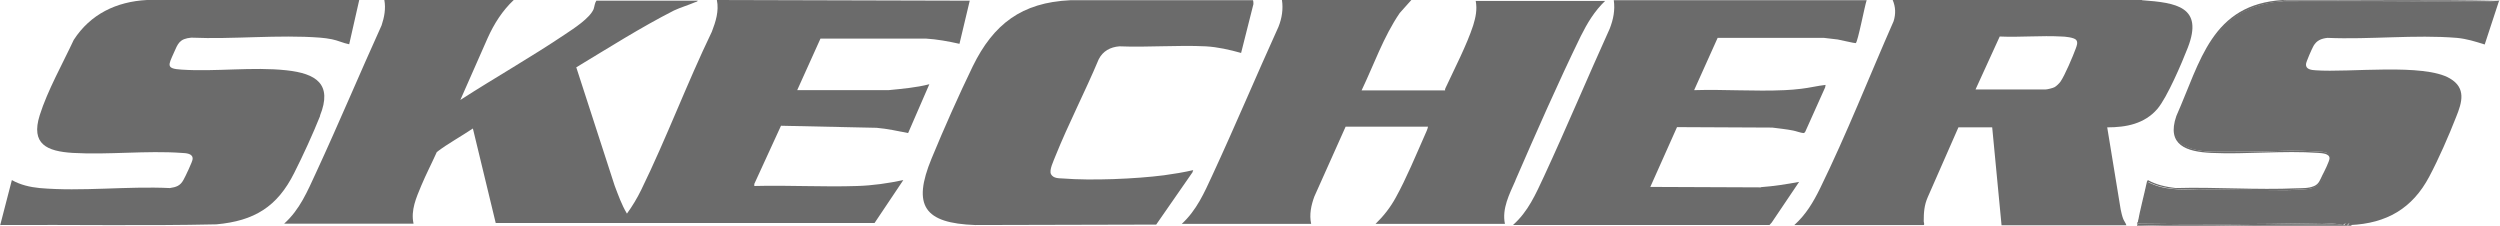<?xml version="1.0" encoding="UTF-8"?>
<svg id="Laag_1" data-name="Laag 1" xmlns="http://www.w3.org/2000/svg" viewBox="0 0 109.54 9.9">
  <defs>
    <style>
      .cls-1 {
        fill: #6b6b6b;
      }
    </style>
  </defs>
  <path class="cls-1" d="M93.66,9.89h-.03s.02,0,.03,0Z"/>
  <path class="cls-1" d="M93.67,9.86s0,.03-.01.03h1.17c-.36,0-.71-.02-1.07-.03-.04,0-.07.01-.09,0Z"/>
  <path class="cls-1" d="M97.03,9.89h5.67v-.03c-1.88-.06-3.78,0-5.67.03Z"/>
  <path class="cls-1" d="M93.67,9.86s-.01-.02,0-.06c0,.01-.04.05-.03.09h.03s.01-.02.01-.03Z"/>
  <path class="cls-1" d="M102.7,9.86s.03.02,0,.03h.17v-.03c-.06,0-.12,0-.17,0Z"/>
  <path class="cls-1" d="M102.7,9.86v.03s.03-.02,0-.03Z"/>
  <path class="cls-1" d="M102.88,9.86s.03.02,0,.03h.15v-.03s-.1,0-.15,0Z"/>
  <path class="cls-1" d="M102.88,9.86v.03s.03-.02,0-.03Z"/>
  <path class="cls-1" d="M38.41,5.6c.47.04.92.14,1.38.23l.93-2.14c-.58.15-1.19.2-1.79.26h-4s1.02-2.26,1.02-2.26h4.61c.5.03.99.12,1.48.23l.45-1.89L31.41,0c.1.48-.05.95-.22,1.39-1.09,2.26-1.99,4.67-3.09,6.92-.18.37-.39.72-.63,1.05-.23-.38-.38-.81-.54-1.23l-1.68-5.18c1.41-.85,2.81-1.74,4.28-2.49.3-.14.62-.23.92-.36.03-.01.12-.03.12-.07h-4.44c-.07.1-.08.25-.12.37-.17.4-.87.85-1.23,1.09-1.5,1.01-3.09,1.91-4.61,2.89l1.2-2.72c.28-.62.64-1.19,1.14-1.66h-5.67c.07.38,0,.75-.12,1.11-.97,2.14-1.88,4.31-2.87,6.45-.38.82-.71,1.62-1.4,2.24h5.67c-.13-.59.12-1.14.34-1.67.21-.5.46-.98.68-1.47.5-.38,1.06-.68,1.58-1.03l1,4.14h16.6s1.26-1.88,1.26-1.88c-.66.14-1.34.24-2.02.26-1.49.05-3.01-.04-4.51,0v-.09s1.17-2.55,1.17-2.55l4.18.09Z"/>
  <path class="cls-1" d="M93.85,0h-10.92c.13.31.14.61.04.93-1.07,2.43-2.05,4.93-3.22,7.32-.3.61-.62,1.15-1.13,1.61h5.66c.06,0,.01-.12.01-.16,0-.39.02-.71.18-1.07l1.34-3.05h1.48s.41,4.29.41,4.29h5.47c-.03-.1-.1-.18-.14-.28-.05-.13-.08-.27-.11-.41l-.59-3.6c.83,0,1.63-.15,2.2-.81.43-.51,1.07-2.01,1.33-2.68.7-1.8-.51-1.97-2-2.08ZM90.95,2.13c-.12.33-.48,1.18-.67,1.45-.05.07-.18.2-.26.24-.07.04-.32.1-.39.1h-3.07l1.06-2.32c.89.04,1.82-.05,2.71,0,.14,0,.55.04.64.15.09.11.02.27-.02.38Z"/>
  <path class="cls-1" d="M66.4,7.9c.9-2.07,1.87-4.28,2.86-6.31.29-.58.6-1.1,1.07-1.55h-5.67c.07.38,0,.71-.11,1.07-.28.86-.82,1.9-1.21,2.74-.02.03-.03.07-.02.11h-3.66c.54-1.13.96-2.35,1.67-3.39L61.84,0h-5.67c.06.4,0,.79-.15,1.17-.98,2.16-1.9,4.35-2.9,6.51-.36.78-.69,1.53-1.34,2.13h5.67c-.09-.41,0-.82.14-1.2l1.37-3.06h3.61c-.02.12-.09.25-.14.37-.39.88-.81,1.9-1.27,2.73-.24.44-.53.81-.89,1.16h5.67c-.14-.67.2-1.31.46-1.9Z"/>
  <path class="cls-1" d="M100.04.06c-.48,0-1.07.15-1.51.34-1.26.54-1.84,1.69-2.36,2.88-.26.59-.55,1.26-.77,1.86-.47,1.29.7,1.51,1.72,1.51.96,0,1.91,0,2.87-.04.58-.02,1.17,0,1.73.04.2.01.39.07.4.31,0,.1-.39.95-.48,1.05-.18.23-.41.27-.69.29-.35.02-.72.04-1.09.03-1.17,0-2.33-.02-3.5-.04-.79.03-1.56.05-2.26-.32l-.37,1.62c-.02.07-.06.14-.1.21,2.58.04,5.17.03,7.77-.02.43-.02.85,0,1.27.08.06-.08.12-.08.17,0,.04-.08.11-.08.15,0,1.57-.07,2.71-.72,3.45-2.12.41-.77.86-1.8,1.18-2.62.26-.64.44-1.26-.27-1.68-1.14-.68-4.44-.25-5.89-.36-.18-.01-.44-.04-.42-.27,0-.09.27-.7.33-.8.14-.24.34-.32.61-.35,1.85.08,3.84-.15,5.67,0,.43.04.81.16,1.22.29l.63-1.92c-.24.02-.49.05-.73.04-2.92-.02-5.84-.03-8.77-.02Z"/>
  <path class="cls-1" d="M97.03,9.89h-2.2c.73.01,1.47,0,2.2,0Z"/>
  <path class="cls-1" d="M100.04,0c-3.14.18-3.62,2.69-4.68,5.08-.45,1.29.46,1.57,1.53,1.62,1.53.07,3.17-.11,4.69,0,.16.01.5.03.49.24,0,.12-.24.6-.31.73-.1.2-.15.39-.36.48-.25.11-.51.09-.77.1-1.74.08-3.55-.06-5.3-.01-.42-.05-.85-.14-1.22-.35l-.04.07c-.13.61-.3,1.22-.41,1.84.04-.06.08-.13.1-.21l.37-1.62c.71.36,1.47.34,2.26.32,1.17.03,2.33.04,3.5.04.36,0,.74-.01,1.09-.03.28-.02.51-.06.69-.29.08-.1.48-.95.48-1.05,0-.24-.2-.29-.4-.31-.57-.04-1.16-.06-1.73-.04-.96.04-1.91.04-2.87.04-1.02,0-2.19-.22-1.72-1.51.22-.6.51-1.27.77-1.86.52-1.19,1.1-2.34,2.36-2.88.44-.19,1.03-.33,1.51-.34,2.92-.02,5.84,0,8.77.02.24,0,.49-.02.73-.04-3.15-.07-6.33-.01-9.5-.03Z"/>
  <path class="cls-1" d="M102.7,9.86c-.42-.07-.84-.1-1.27-.08-2.6.05-5.2.06-7.77.02,0,.02,0,.04,0,.06.02.01.06,0,.09,0,.35.01.71.02,1.07.03h2.2c1.89-.02,3.8-.08,5.67-.03Z"/>
  <path class="cls-1" d="M93.67,9.86s0-.03,0-.06c0,.03,0,.05,0,.06Z"/>
  <path class="cls-1" d="M102.88,9.86c-.06-.08-.12-.08-.17,0,.06,0,.12,0,.17,0Z"/>
  <path class="cls-1" d="M102.88,9.86s.1,0,.15,0c-.04-.08-.11-.08-.15,0Z"/>
  <path class="cls-1" d="M14.02,5.07c.56-1.39-.17-1.85-1.47-1.99-1.48-.16-3.11.07-4.6-.03-.69-.04-.57-.2-.34-.72.19-.43.25-.63.77-.68,1.84.08,3.82-.14,5.65,0,.16.01.35.04.51.07.26.05.5.17.76.22L15.74,0H6.44c-1.34.07-2.48.62-3.21,1.75-.48,1.03-1.15,2.22-1.49,3.3-.4,1.27.32,1.58,1.45,1.65,1.56.09,3.23-.11,4.77,0,.19.01.5.02.48.27,0,.1-.33.79-.4.91-.14.26-.32.32-.6.36-1.85-.09-3.87.16-5.7,0-.42-.04-.85-.14-1.22-.35l-.51,1.97c3.15-.02,6.32.04,9.47-.03,1.66-.15,2.67-.77,3.41-2.25.39-.77.82-1.71,1.14-2.51Z"/>
  <path class="cls-1" d="M77.15,8.21l-4.84-.02,1.17-2.62,4.17.02c.31.04.62.07.92.13.11.02.36.11.45.11.04,0,.06-.03.08-.06l.87-1.94.02-.11c-.36.04-.71.13-1.07.17-.23.03-.5.05-.72.06-1.31.06-2.66-.04-3.97,0l1.03-2.29h4.66c.2.03.4.04.6.07.12.02.75.17.79.16.09-.03.4-1.67.48-1.88h-11.08c.06.44-.02.84-.18,1.25-.97,2.14-1.88,4.31-2.87,6.45-.37.79-.7,1.56-1.37,2.15h11.24l.1-.11,1.2-1.78c-.55.1-1.11.19-1.67.23Z"/>
  <path class="cls-1" d="M52.3,7.45c-.43.1-.86.17-1.3.23-1.24.16-3.18.24-4.43.14-.18-.01-.42,0-.52-.19-.09-.18.12-.59.19-.78.58-1.44,1.3-2.82,1.9-4.25.18-.36.51-.54.91-.57,1.25.05,2.54-.06,3.78,0,.53.03,1.05.15,1.55.29l.54-2.14s0-.16-.02-.17h-8.01c-2.12.1-3.36,1.04-4.27,2.9-.62,1.28-1.26,2.72-1.8,4.03-.86,2.08-.32,2.84,1.91,2.92l7.93-.02,1.59-2.29.03-.1Z"/>
</svg>